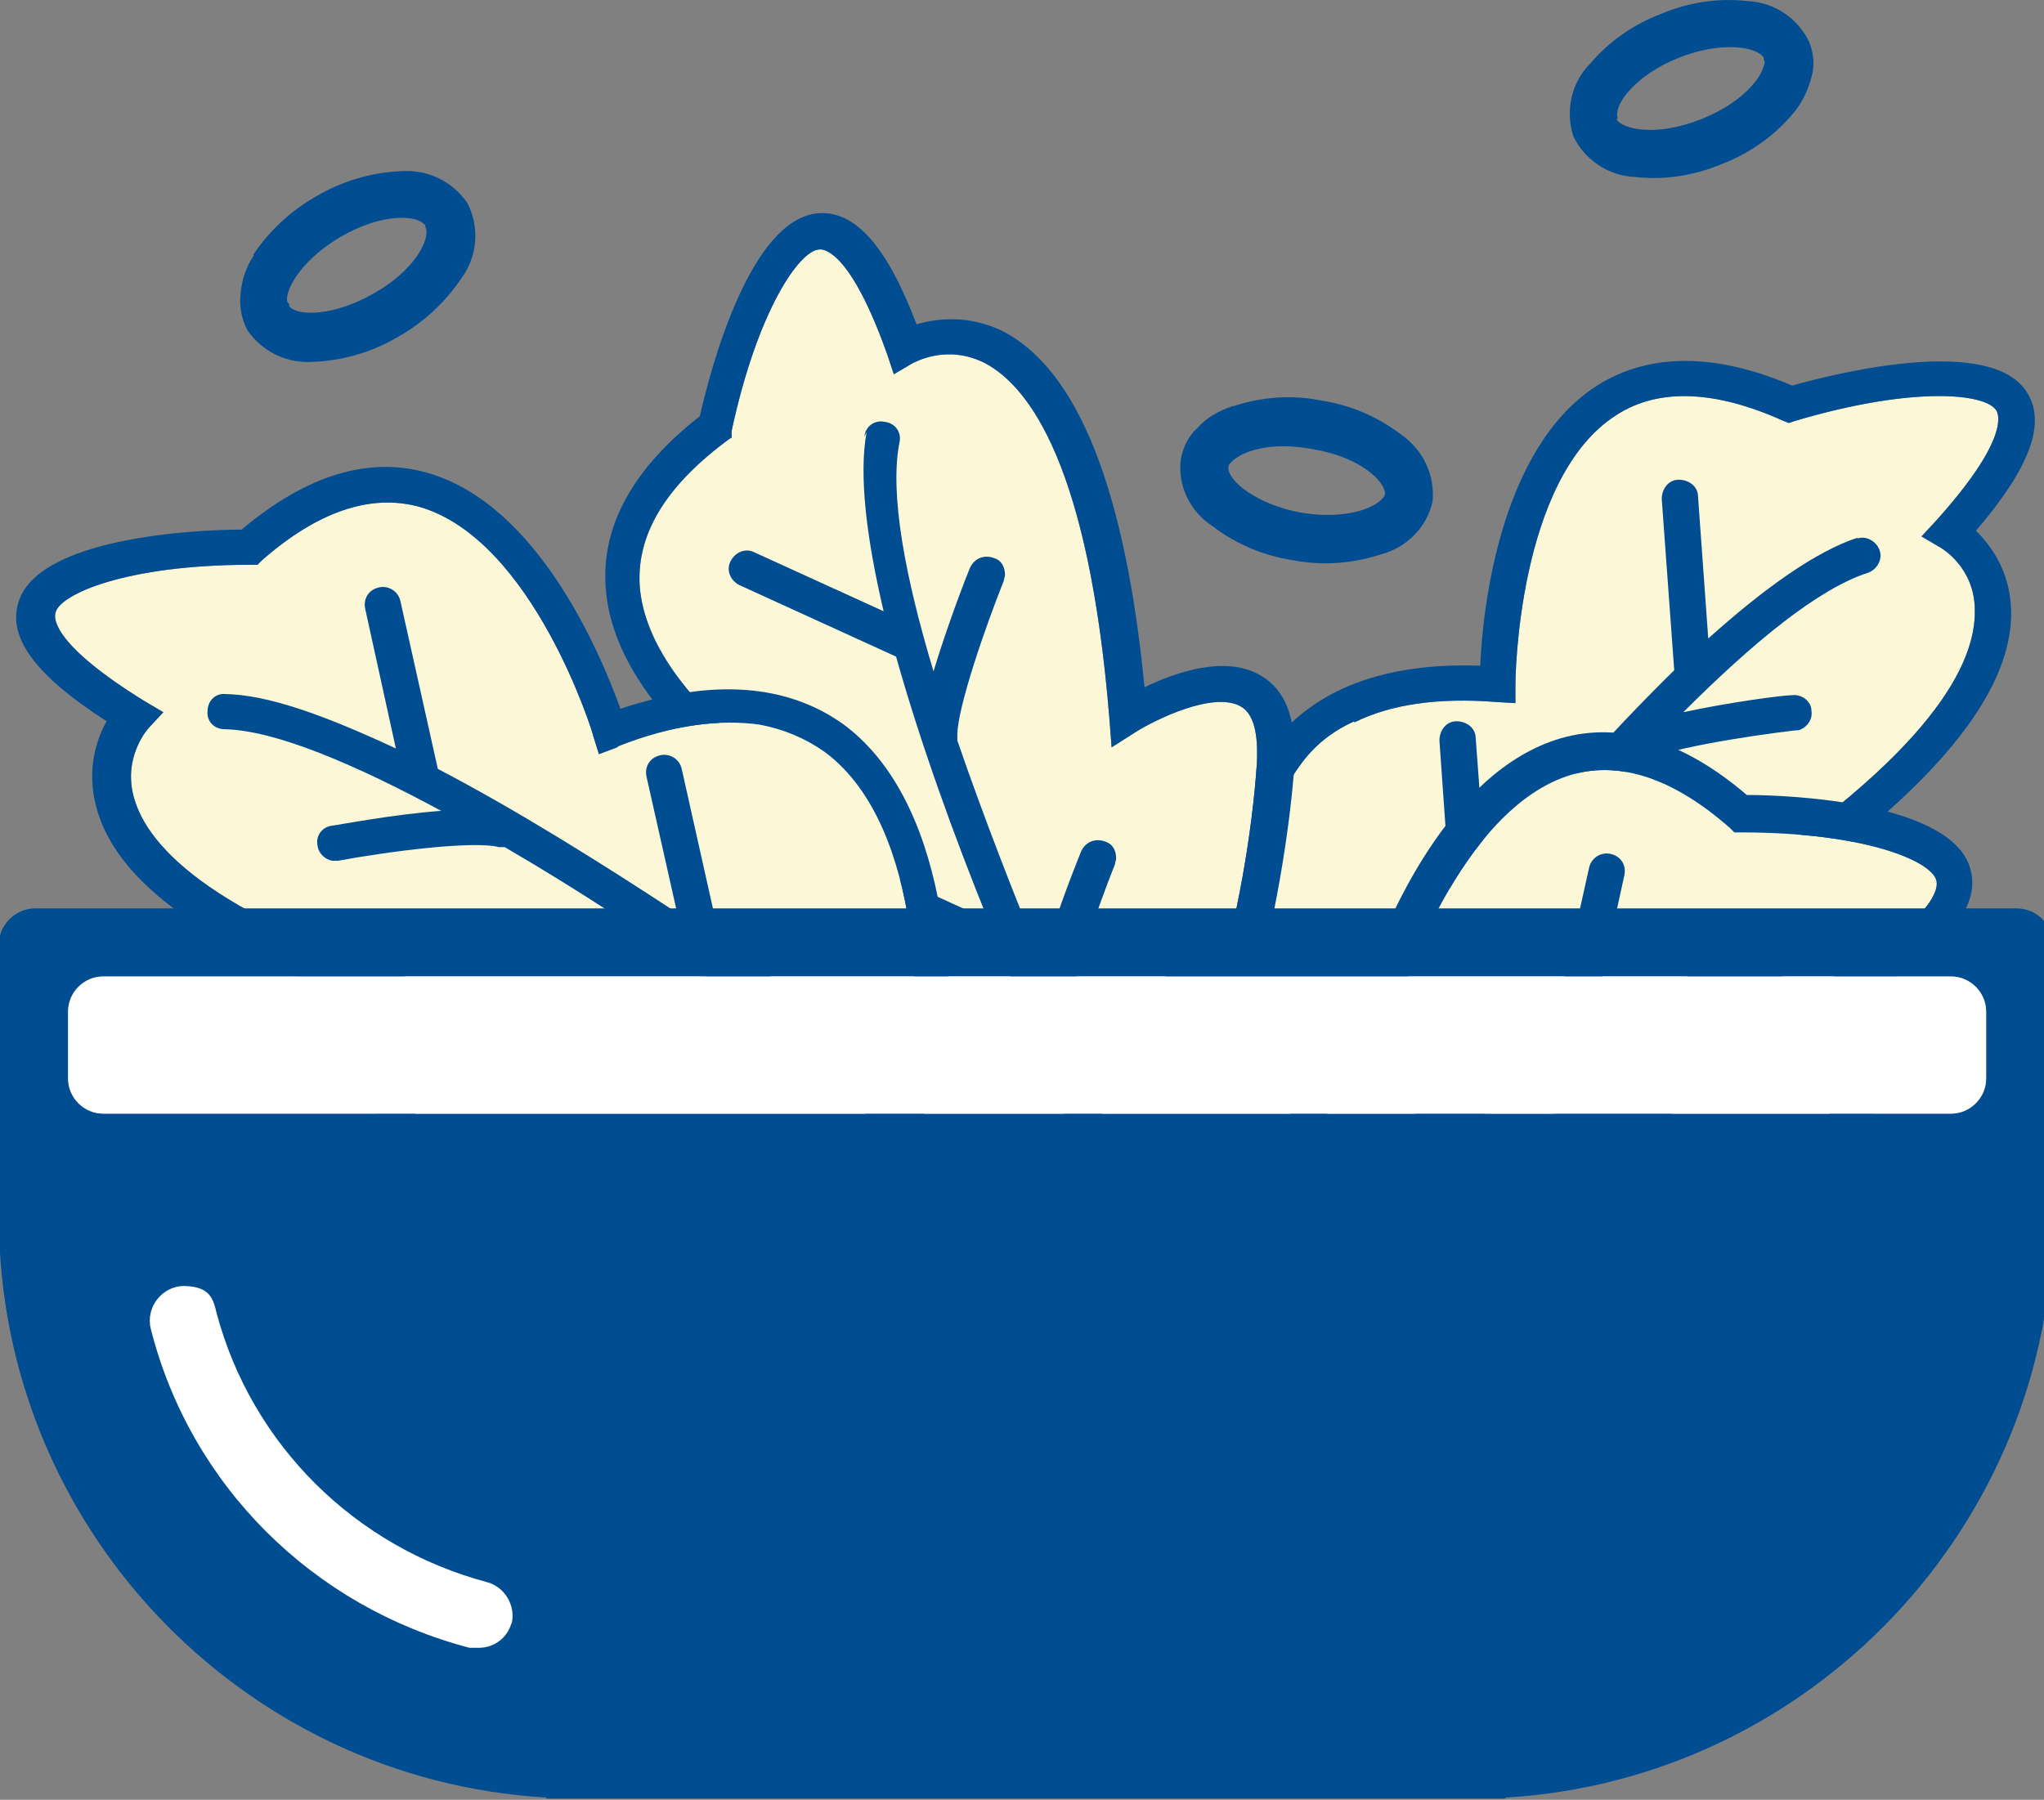 <?xml version="1.0" encoding="UTF-8"?>
<svg id="Layer_1" xmlns="http://www.w3.org/2000/svg" xmlns:xlink="http://www.w3.org/1999/xlink" version="1.1" viewBox="0 0 180.2 158.7">
  <rect x="0" y="0" width="180.2" height="158.7" fill="#808080" stroke="none"/>
  <!-- Generator: Adobe Illustrator 29.3.0, SVG Export Plug-In . SVG Version: 2.1.0 Build 67)  -->
  <defs>
    <style>
      .st0 {
        fill: #fcf7d6;
      }

      .st1 {
        fill: #fff;
      }

      .st2 {
        fill: #004d91;
      }
    </style>
  </defs>
  <g>
    <g>
      <path class="st0" d="M119.4,63.6c-2,.9-3.6,2.2-4.8,3.9-6.8,9.2-.4,26.5-.4,26.6v.2c.5,1.8,1.5,3,3.2,3.9,7.6,3.8,26.3-1.5,37.1-6.4,1.7-.8,3.8-2,3.8-3.7.1-2.7-4.7-6.1-6.3-7l-2.3-1.3,2.2-1.4c18.6-12.1,22.3-20,22.2-24.6,0-3.8-3-5.5-3-5.5l-1.7-1,1.3-1.4c6.2-6.9,5.6-9.2,5.3-9.7-.9-1.5-7.2-2.2-17.7.9l-.6.2-.5-.2c-6-2.7-11-2.9-14.7-.5-8.8,5.6-8.9,23.6-8.9,23.7v1.7s-1.7-.1-1.7-.1c-5.1-.4-9.3.2-12.5,1.8Z"/>
      <g>
        <path class="st2" d="M156.2,94.5c-.1,0-.2.1-.3.2-7.7,3.5-29.7,11.4-39.8,6.4-2.5-1.3-4.2-3.3-4.8-5.9-.6-1.7-6.8-19.3.8-29.5,3.7-4.9,9.9-7.3,18.4-7,.2-4.9,1.7-19.2,10.3-24.7,4.6-2.9,10.4-2.9,17.2,0,3.9-1.1,17.5-4.5,20.7.6,1.7,2.7.3,6.6-4.5,12.2,1.3,1.3,3,3.5,3.1,7,.2,7.4-7.1,16.1-21.6,26,2.4,1.7,6,4.9,5.8,8.5-.1,2.5-1.9,4.6-5.3,6.3ZM119.4,63.6c-2,.9-3.6,2.2-4.8,3.9-6.8,9.2-.4,26.5-.4,26.6v.2c.5,1.8,1.5,3,3.2,3.9,7.6,3.8,26.3-1.5,37.1-6.4,1.7-.8,3.8-2,3.8-3.7.1-2.7-4.7-6.1-6.3-7l-2.3-1.3,2.2-1.4c18.6-12.1,22.3-20,22.2-24.6,0-3.8-3-5.5-3-5.5l-1.7-1,1.3-1.4c6.2-6.9,5.6-9.2,5.3-9.7-.9-1.5-7.2-2.2-17.7.9l-.6.2-.5-.2c-6-2.7-11-2.9-14.7-.5-8.8,5.6-8.9,23.6-8.9,23.7v1.7s-1.7-.1-1.7-.1c-5.1-.4-9.3.2-12.5,1.8ZM112.8,94.7h0s0,0,0,0Z"/>
        <path class="st2" d="M163.8,47.4c-3.7,1.2-8.3,4.5-13.2,8.9l-.9-12.5c0-.9-.8-1.5-1.7-1.5-.9,0-1.5.8-1.5,1.7l1.1,15.1c-5.6,5.5-11.4,12-16.6,18.2l-.9-12.2c0-.9-.8-1.5-1.7-1.5-.9,0-1.5.8-1.5,1.7l1.1,15.6c-7,8.7-12.2,15.8-12.7,16.5-.5.7-.4,1.7.4,2.2.5.4,1.1.4,1.6.1s.4-.3.6-.5c.1-.1,3.5-4.8,8.6-11.3.1,0,.2,0,.3-.1,2.1-1.2,9.6-2.4,13.9-2.9.2,0,.3,0,.5-.1.6-.3,1-.9.9-1.6,0-.9-.9-1.5-1.7-1.4-.8,0-6,.7-10.3,1.7,4.1-5.1,8.9-10.8,13.8-16,.2,0,.3,0,.5-.2,2-1.2,9.6-2.4,13.9-2.9.2,0,.3,0,.5-.1.6-.3,1-.9.9-1.6,0-.9-.9-1.5-1.7-1.4-.8,0-5.4.6-9.6,1.5,6.1-6.1,11.9-10.9,16.3-12.3.8-.3,1.3-1.2,1-2-.3-.8-1.2-1.3-2-1Z"/>
      </g>
    </g>
    <g>
      <path class="st0" d="M69.3,84.8c-.1,2.2.3,4.2,1.1,6.1,4.8,10.4,23,13,23.2,13h.2c1.7.5,3.3.3,4.9-.8,6.9-4.8,11.3-23.8,12.1-35.7.1-1.9,0-4.3-1.4-5.1-2.4-1.4-7.6,1.2-9.2,2.2l-2.2,1.4-.2-2.6c-1.8-22.1-7-29.2-11-31.3-3.4-1.7-6.2,0-6.3,0l-1.7,1-.6-1.8c-3.1-8.7-5.4-9.3-6-9.2-1.7.1-5.4,5.3-7.7,16v.6c-.1,0-.6.4-.6.4-5.3,4-7.8,8.2-7.5,12.7.8,10.4,16.4,19.1,16.6,19.2l1.5.8-.9,1.4c-2.8,4.3-4.2,8.3-4.4,11.8Z"/>
      <g>
        <path class="st2" d="M114.1,67.3c0,.1,0,.2,0,.4-.6,8.4-4.2,31.6-13.5,38-2.3,1.6-4.8,2.1-7.5,1.4-1.8-.3-20.2-3.2-25.5-14.8-2.6-5.6-1.7-12.2,2.6-19.6-4.2-2.6-16.1-10.7-16.8-20.9-.4-5.4,2.4-10.5,8.3-15.1.9-4,4.4-17.5,10.5-17.9,3.2-.2,6,2.9,8.6,9.8,1.7-.5,4.5-.9,7.6.6,6.6,3.4,10.8,13.9,12.5,31.4,2.7-1.3,7.2-2.9,10.3-1,2.2,1.3,3.1,3.9,2.9,7.7ZM69.3,84.8c-.1,2.2.3,4.2,1.1,6.1,4.8,10.4,23,13,23.2,13h.2c1.7.5,3.3.3,4.9-.8,6.9-4.8,11.3-23.8,12.1-35.7.1-1.9,0-4.3-1.4-5.1-2.4-1.4-7.6,1.2-9.2,2.2l-2.2,1.4-.2-2.6c-1.8-22.1-7-29.2-11-31.3-3.4-1.7-6.2,0-6.3,0l-1.7,1-.6-1.8c-3.1-8.7-5.4-9.3-6-9.2-1.7.1-5.4,5.3-7.7,16v.6c-.1,0-.6.4-.6.4-5.3,4-7.8,8.2-7.5,12.7.8,10.4,16.4,19.1,16.6,19.2l1.5.8-.9,1.4c-2.8,4.3-4.2,8.3-4.4,11.8ZM93.5,105.5h0s0,0,0,0Z"/>
        <path class="st2" d="M76.4,38.1c-.7,3.8,0,9.4,1.5,15.8l-11.4-5.2c-.8-.4-1.7,0-2.1.8-.4.8,0,1.7.8,2.1l13.8,6.3c2.1,7.5,5.1,15.8,8.1,23.2l-11.2-5.1c-.8-.4-1.7,0-2.1.8-.4.8,0,1.7.8,2.1l14.2,6.5c4.3,10.3,8.1,18.3,8.4,19.1.4.8,1.3,1.1,2.1.7.5-.3.9-.8.9-1.3s0-.5-.2-.8c0-.2-2.6-5.4-5.8-12.9,0-.1,0-.2,0-.4,0-2.4,2.5-9.6,4.1-13.6,0-.2.1-.3.1-.5,0-.7-.3-1.3-1-1.5-.8-.3-1.7,0-2.1.9-.3.8-2.3,5.6-3.4,9.9-2.5-6.1-5.2-13-7.5-19.7,0-.2,0-.3,0-.5,0-2.4,2.5-9.6,4.1-13.6,0-.2.1-.3.1-.5,0-.7-.3-1.3-1-1.5-.8-.3-1.7,0-2.1.9-.3.7-2,5.1-3.2,9.1-2.5-8.3-3.9-15.7-3-20.2.2-.9-.4-1.7-1.3-1.8-.9-.2-1.7.4-1.8,1.3Z"/>
      </g>
    </g>
    <g>
      <path class="st0" d="M54.4,65.9l-1.6.6-.5-1.6c0-.2-5.3-17.3-15.3-20.2-4.3-1.2-9,.4-13.9,4.7l-.4.4h-.6c-11,0-16.8,2.6-17.2,4.2-.2.6-.1,2.9,7.8,7.8l1.7,1-1.3,1.4s-2.3,2.5-1.3,6.1c1.2,4.4,7.1,10.9,28.3,17.2l2.5.7-1.8,1.9c-1.3,1.4-5,5.9-4.1,8.5.5,1.5,2.9,2.2,4.7,2.4,11.8,1.6,31.2,1.3,37.4-4.5,1.4-1.3,2-2.8,1.9-4.6v-.2c0-.2,1.2-18.6-8-25.4-1.7-1.2-3.6-2-5.7-2.4-3.5-.5-7.7,0-12.5,1.9Z"/>
      <g>
        <path class="st2" d="M33.5,99.7c-1.2-3.4,1.3-7.5,3.1-9.8-16.7-5.2-26.2-11.5-28.1-18.7-.9-3.3,0-6,.9-7.6-6.2-4-8.7-7.3-7.8-10.4,1.6-5.8,15.6-6.5,19.7-6.5,5.7-4.8,11.2-6.5,16.4-5,9.8,2.8,15.3,16.1,17,20.8,8.1-2.7,14.7-2.2,19.7,1.4,10.2,7.6,9.3,26.3,9.2,28.1.2,2.7-.8,5.1-2.9,7-8.2,7.7-31.7,6.4-40,5.3-.1,0-.2,0-.4,0-3.8-.6-6.1-2.1-6.9-4.5ZM54.4,65.9l-1.6.6-.5-1.6c0-.2-5.3-17.3-15.3-20.2-4.3-1.2-9,.4-13.9,4.7l-.4.4h-.6c-11,0-16.8,2.6-17.2,4.2-.2.6-.1,2.9,7.8,7.8l1.7,1-1.3,1.4s-2.3,2.5-1.3,6.1c1.2,4.4,7.1,10.9,28.3,17.2l2.5.7-1.8,1.9c-1.3,1.4-5,5.9-4.1,8.5.5,1.5,2.9,2.2,4.7,2.4,11.8,1.6,31.2,1.3,37.4-4.5,1.4-1.3,2-2.8,1.9-4.6v-.2c0-.2,1.2-18.6-8-25.4-1.7-1.2-3.6-2-5.7-2.4-3.5-.5-7.7,0-12.5,1.9ZM82.1,91.9h0s0,0,0,0Z"/>
        <path class="st2" d="M19.7,61.2c3.9,0,9.2,2,15.2,4.8l-2.7-12.3c-.2-.9.3-1.7,1.2-1.9.8-.2,1.7.3,1.9,1.2l3.3,14.8c6.9,3.6,14.4,8.3,21.1,12.7l-2.7-12c-.2-.9.3-1.7,1.2-1.9.8-.2,1.7.3,1.9,1.2l3.4,15.2c9.2,6.3,16.2,11.7,16.9,12.2.7.5.8,1.5.3,2.2-.4.5-.9.7-1.5.6s-.5-.1-.7-.3c-.1-.1-4.8-3.6-11.5-8.4-.1,0-.2,0-.4,0-2.3-.6-9.9.4-14.2,1.2-.2,0-.4,0-.5,0-.6-.1-1.2-.6-1.3-1.3-.2-.9.4-1.7,1.3-1.8.8-.1,6-1.1,10.4-1.3-5.4-3.7-11.6-7.8-17.8-11.4-.2,0-.3,0-.5,0-2.3-.6-9.9.4-14.2,1.2-.2,0-.4,0-.5,0-.6-.1-1.2-.6-1.3-1.3-.2-.9.4-1.7,1.3-1.8.8-.1,5.4-1,9.6-1.3-7.6-4.1-14.6-7.1-19.1-7.2-.9,0-1.6-.7-1.5-1.6,0-.9.7-1.6,1.6-1.5Z"/>
      </g>
    </g>
    <g>
      <path class="st0" d="M108.6,87.5c-2.2.3-4.1,1.1-5.7,2.4-9.2,6.8-8,25.2-8,25.4v.2c-.1,1.8.5,3.3,1.9,4.6,6.2,5.8,25.6,6.1,37.4,4.5,1.8-.3,4.2-.9,4.7-2.4.9-2.6-2.7-7.1-4.1-8.5l-1.8-1.9,2.5-.7c21.2-6.3,27.1-12.8,28.3-17.2,1-3.6-1.3-6.1-1.3-6.1l-1.3-1.4,1.7-1c7.9-4.8,8-7.2,7.8-7.8-.5-1.7-6.3-4.2-17.2-4.2h-.6s-.4-.4-.4-.4c-5-4.4-9.7-5.9-13.9-4.7-10,2.9-15.3,20-15.3,20.2l-.5,1.6-1.6-.6c-4.8-1.8-9-2.4-12.5-1.9Z"/>
      <g>
        <path class="st2" d="M135,127.7c-.1,0-.2,0-.4,0-8.3,1.1-31.8,2.4-40-5.3-2.1-1.9-3-4.3-2.9-7-.1-1.8-1-20.4,9.2-28.1,4.9-3.7,11.6-4.2,19.7-1.4,1.6-4.6,7.1-17.9,17-20.8,5.2-1.5,10.8.2,16.4,5,4.1,0,18.1.7,19.7,6.5.9,3.1-1.6,6.4-7.8,10.4.9,1.6,1.9,4.2.9,7.6-1.9,7.2-11.4,13.4-28.1,18.7,1.8,2.4,4.3,6.4,3.1,9.8-.8,2.4-3.1,3.9-6.9,4.5ZM108.6,87.5c-2.2.3-4.1,1.1-5.7,2.4-9.2,6.8-8,25.2-8,25.4v.2c-.1,1.8.5,3.3,1.9,4.6,6.2,5.8,25.6,6.1,37.4,4.5,1.8-.3,4.2-.9,4.7-2.4.9-2.6-2.7-7.1-4.1-8.5l-1.8-1.9,2.5-.7c21.2-6.3,27.1-12.8,28.3-17.2,1-3.6-1.3-6.1-1.3-6.1l-1.3-1.4,1.7-1c7.9-4.8,8-7.2,7.8-7.8-.5-1.7-6.3-4.2-17.2-4.2h-.6s-.4-.4-.4-.4c-5-4.4-9.7-5.9-13.9-4.7-10,2.9-15.3,20-15.3,20.2l-.5,1.6-1.6-.6c-4.8-1.8-9-2.4-12.5-1.9ZM93.3,115.4h0s0,0,0,0Z"/>
        <path class="st2" d="M155.7,84.7c-3.9,0-9.2,2-15.2,4.8l2.7-12.3c.2-.9-.3-1.7-1.2-1.9-.8-.2-1.7.3-1.9,1.2l-3.3,14.8c-6.9,3.6-14.4,8.3-21.1,12.7l2.7-12c.2-.9-.3-1.7-1.2-1.9-.8-.2-1.7.3-1.9,1.2l-3.4,15.2c-9.2,6.3-16.2,11.7-16.9,12.2-.7.5-.8,1.5-.3,2.2.4.5.9.7,1.5.6s.5-.1.7-.3c.1-.1,4.8-3.6,11.5-8.4.1,0,.2,0,.4,0,2.3-.6,9.9.4,14.2,1.2.2,0,.4,0,.5,0,.6-.1,1.2-.6,1.3-1.3.2-.9-.4-1.7-1.3-1.8-.8-.1-6-1.1-10.4-1.3,5.4-3.7,11.6-7.8,17.8-11.4.2,0,.3,0,.5,0,2.3-.6,9.9.4,14.2,1.2.2,0,.4,0,.5,0,.6-.1,1.2-.6,1.3-1.3.2-.9-.4-1.7-1.3-1.8-.8-.1-5.4-1-9.6-1.3,7.6-4.1,14.6-7.1,19.1-7.2.9,0,1.6-.7,1.5-1.6,0-.9-.7-1.6-1.6-1.5Z"/>
      </g>
    </g>
  </g>
  <path class="st2" d="M108.7,35.8c-1.2.4-2.3,1-3.1,1.9-.8.7-1.3,1.7-1.5,2.8-.3,2.3.8,4.6,2.8,5.9,2.1,1.6,4.5,2.6,7.1,3,2.6.5,5.2.3,7.7-.5,2.3-.6,4.1-2.4,4.6-4.7.2-2.3-.8-4.5-2.8-5.9-2.1-1.6-4.5-2.6-7.1-3h0c-2.5-.5-5.2-.3-7.6.5ZM122.1,43.4v.2c-.4,1.1-3.4,2.3-7.4,1.6-3.9-.7-6.4-2.8-6.4-3.9v-.2c0-.1.2-.3.3-.4.9-.9,3.4-1.8,7.1-1.1,4.3.7,6.4,2.9,6.4,3.9Z"/>
  <path class="st2" d="M22.4,22.5c-.7,1-1.1,2.2-1.2,3.5-.1,1.1.1,2.1.6,3.1,1.3,1.9,3.5,3,5.9,2.8,2.6-.1,5.2-.9,7.4-2.2,2.3-1.3,4.2-3.1,5.6-5.2,1.4-1.9,1.6-4.5.5-6.6-1.3-1.9-3.5-3-5.9-2.8-2.6.1-5.2.9-7.4,2.2h0c-2.3,1.3-4.2,3.1-5.6,5.2ZM37.5,19.8v.2c.5,1.1-1,3.9-4.6,5.9-3.5,2-6.7,2-7.4,1.1v-.2c-.2-.1-.2-.3-.2-.5.1-1.2,1.5-3.5,4.7-5.4,3.8-2.2,6.8-1.9,7.4-1.1Z"/>
  <path class="st2" d="M158,10.1c.8-.9,1.4-2.1,1.7-3.3.3-1,.2-2.1-.2-3.1-1-2.1-3.1-3.5-5.4-3.6-2.6-.3-5.2.1-7.6,1.1-2.4.9-4.6,2.4-6.3,4.4-1.7,1.7-2.2,4.2-1.5,6.4,1,2.1,3.1,3.5,5.4,3.6,2.6.3,5.2-.1,7.6-1.1h0c2.4-.9,4.6-2.4,6.3-4.4ZM142.6,10.5v-.2c-.3-1.1,1.6-3.7,5.4-5.2,3.7-1.5,6.9-1,7.5,0v.2c.1.1.1.3,0,.5-.3,1.2-2,3.3-5.5,4.7-4,1.6-7,.9-7.5,0Z"/>
  <g>
    <path class="st2" d="M177.9,80.1H3.1c-1.7,0-3.2,1.4-3.2,3.2v24c0,27.2,21.3,49.6,48.2,51.2,0,0,.1,0,.1.1h84.5c0,0,0-.1.1-.1,26.8-1.6,48.2-24,48.2-51.2v-24c0-1.7-1.4-3.2-3.2-3.2ZM171.9,98.2H9.1c-1.7,0-3.1-1.4-3.1-3.1v-5.9c0-1.7,1.4-3.1,3.1-3.1h126.1c.2,0,.3,0,.4,0s.3,0,.5,0h35.9c1.7,0,3.1,1.4,3.1,3.1v5.9c0,1.7-1.4,3.1-3.1,3.1Z"/>
    <path class="st1" d="M171.9,98.2H9.1c-1.7,0-3.1-1.4-3.1-3.1v-5.9c0-1.7,1.4-3.1,3.1-3.1h126.1c.2,0,.3,0,.4,0s.3,0,.5,0h35.9c1.7,0,3.1,1.4,3.1,3.1v5.9c0,1.7-1.4,3.1-3.1,3.1Z"/>
  </g>
  <path class="st1" d="M45.1,143.1c-.4,1.4-1.6,2.2-2.9,2.2s-.5,0-.8,0c-13.8-3.6-24.6-14.3-28.1-28.1-.5-1.9,1-3.9,3.1-3.8s2.4,1.1,2.7,2.4c3.1,11.6,12.2,20.6,23.8,23.7,1.6.4,2.6,2.1,2.2,3.7Z"/>
</svg>